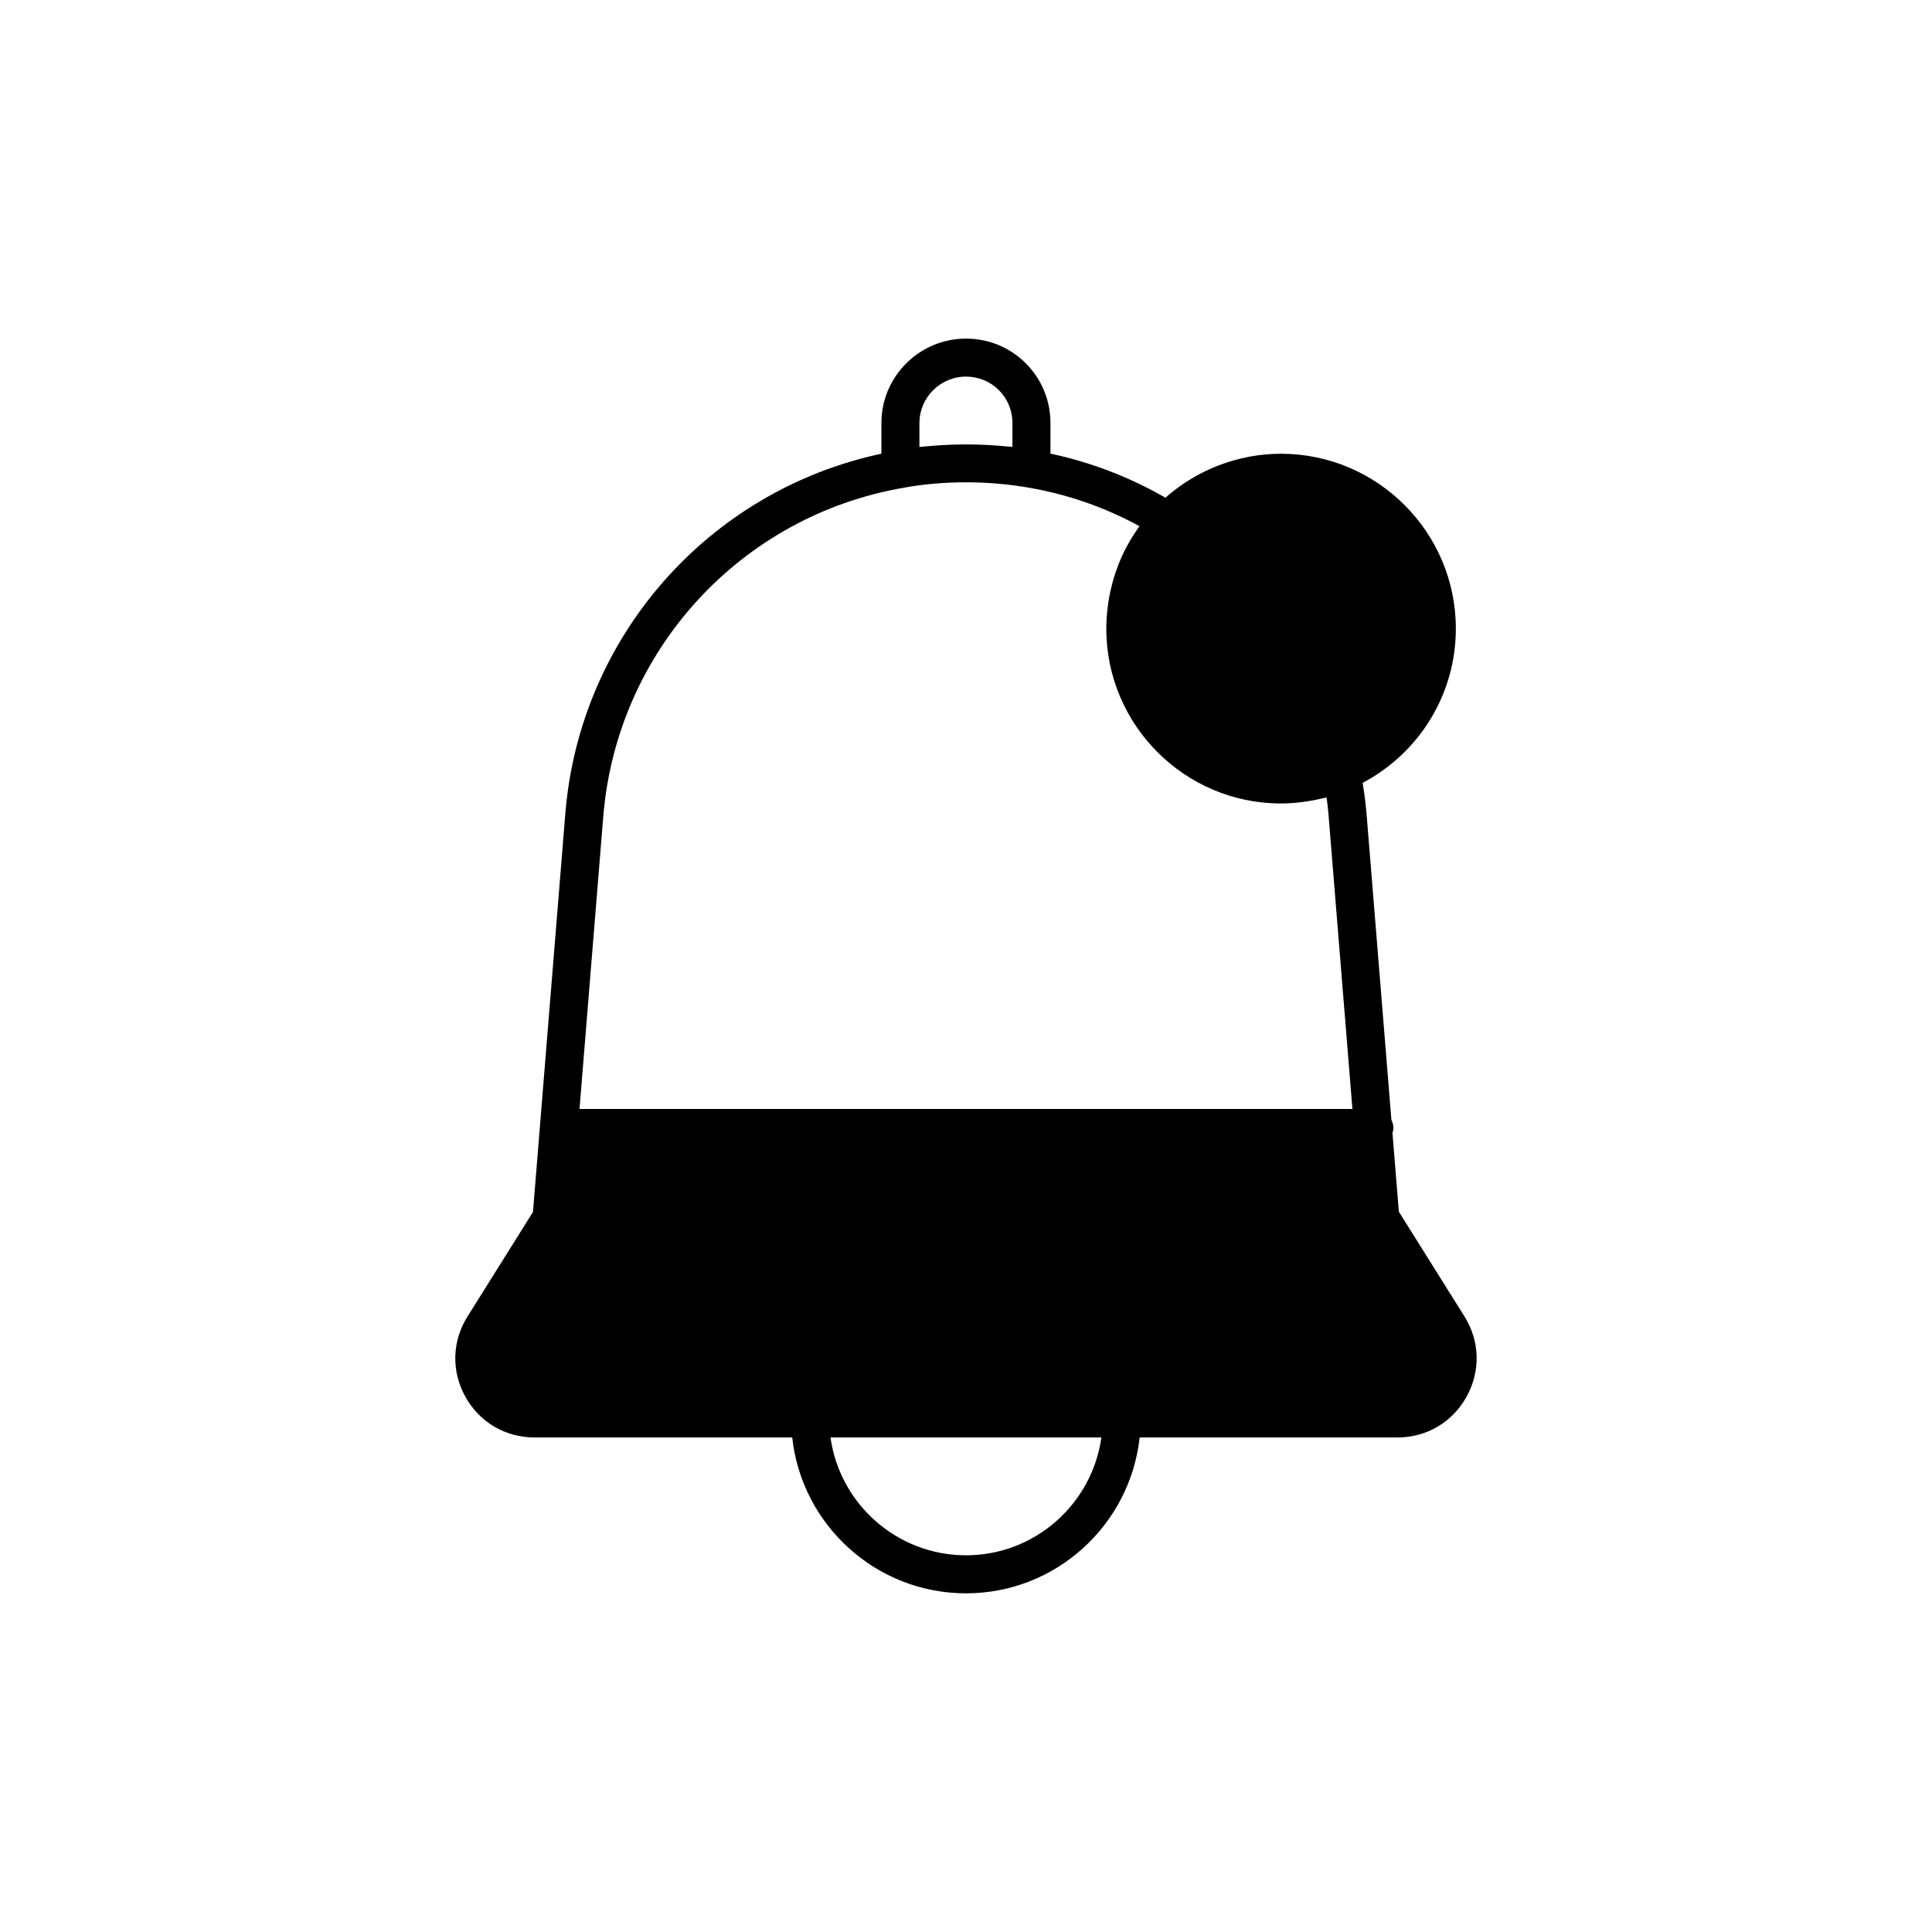 <?xml version="1.0" encoding="UTF-8"?>
<!-- Uploaded to: ICON Repo, www.svgrepo.com, Generator: ICON Repo Mixer Tools -->
<svg fill="#000000" width="800px" height="800px" version="1.1" viewBox="144 144 512 512" xmlns="http://www.w3.org/2000/svg">
 <path d="m532.09 492.86-17.379-27.746-1.695-20.891c0.113-0.422 0.258-0.828 0.258-1.285 0-0.789-0.215-1.512-0.539-2.176l-6.59-81.16c-0.223-2.707-0.59-5.426-1.02-8.137 15.078-7.992 24.691-23.559 24.691-40.867 0-25.555-20.793-46.348-46.348-46.348-11.285 0-22.227 4.223-30.617 11.648-9.539-5.488-19.754-9.402-30.469-11.684v-8.098c0-5.992-2.32-11.617-6.539-15.84-4.219-4.219-9.844-6.539-15.836-6.539-12.363 0-22.426 10.035-22.426 22.375v8.125c-45.73 9.758-79.934 48.336-83.762 95.363l-8.574 105.59-17.32 27.652c-4.129 6.535-4.359 14.48-0.625 21.258 3.742 6.789 10.613 10.844 18.371 10.844h68.277c2.519 23.191 22.211 41.305 46.059 41.305 23.828 0 43.492-18.113 46.012-41.305h68.32c7.731 0 14.578-4.043 18.32-10.816 3.75-6.773 3.539-14.727-0.57-21.27zm-144.43-236.75c0-6.781 5.539-12.301 12.348-12.301 3.301 0 6.394 1.273 8.715 3.586 2.312 2.316 3.586 5.41 3.586 8.715v6.324c-0.762-0.086-1.531-0.125-2.301-0.195-0.602-0.055-1.199-0.109-1.805-0.152-5.543-0.418-11.16-0.406-16.625 0.02-0.629 0.051-1.25 0.102-1.875 0.164-0.68 0.066-1.375 0.098-2.047 0.18zm12.348 300.06c-18.293 0-33.461-13.605-35.922-31.23h71.793c-2.453 17.625-17.602 31.23-35.871 31.23zm-102.43-118.28 6.293-77.48c3.57-43.875 36.305-79.711 79.66-87.16 10.391-1.895 22.184-1.914 32.953-0.039 0.008 0 0.016 0 0.02 0.004 10.367 1.77 20.246 5.199 29.457 10.223-0.324 0.449-0.613 0.918-0.922 1.379-0.254 0.379-0.516 0.75-0.758 1.137-0.594 0.938-1.145 1.898-1.664 2.875-0.117 0.215-0.246 0.422-0.355 0.637-0.617 1.203-1.18 2.434-1.688 3.688-0.129 0.324-0.238 0.656-0.363 0.984-0.355 0.934-0.688 1.879-0.984 2.836-0.137 0.453-0.258 0.91-0.383 1.367-0.234 0.867-0.449 1.738-0.637 2.617-0.102 0.477-0.199 0.957-0.281 1.438-0.168 0.926-0.297 1.855-0.402 2.793-0.051 0.43-0.113 0.852-0.148 1.281-0.121 1.363-0.195 2.734-0.195 4.117 0 25.555 20.773 46.344 46.301 46.344 1.855 0 3.688-0.145 5.508-0.359 0.555-0.066 1.102-0.16 1.652-0.246 1.305-0.203 2.594-0.457 3.879-0.77 0.348-0.086 0.703-0.117 1.047-0.207 0.227 1.688 0.41 3.379 0.547 5.062l6.293 77.48z"/>
</svg>